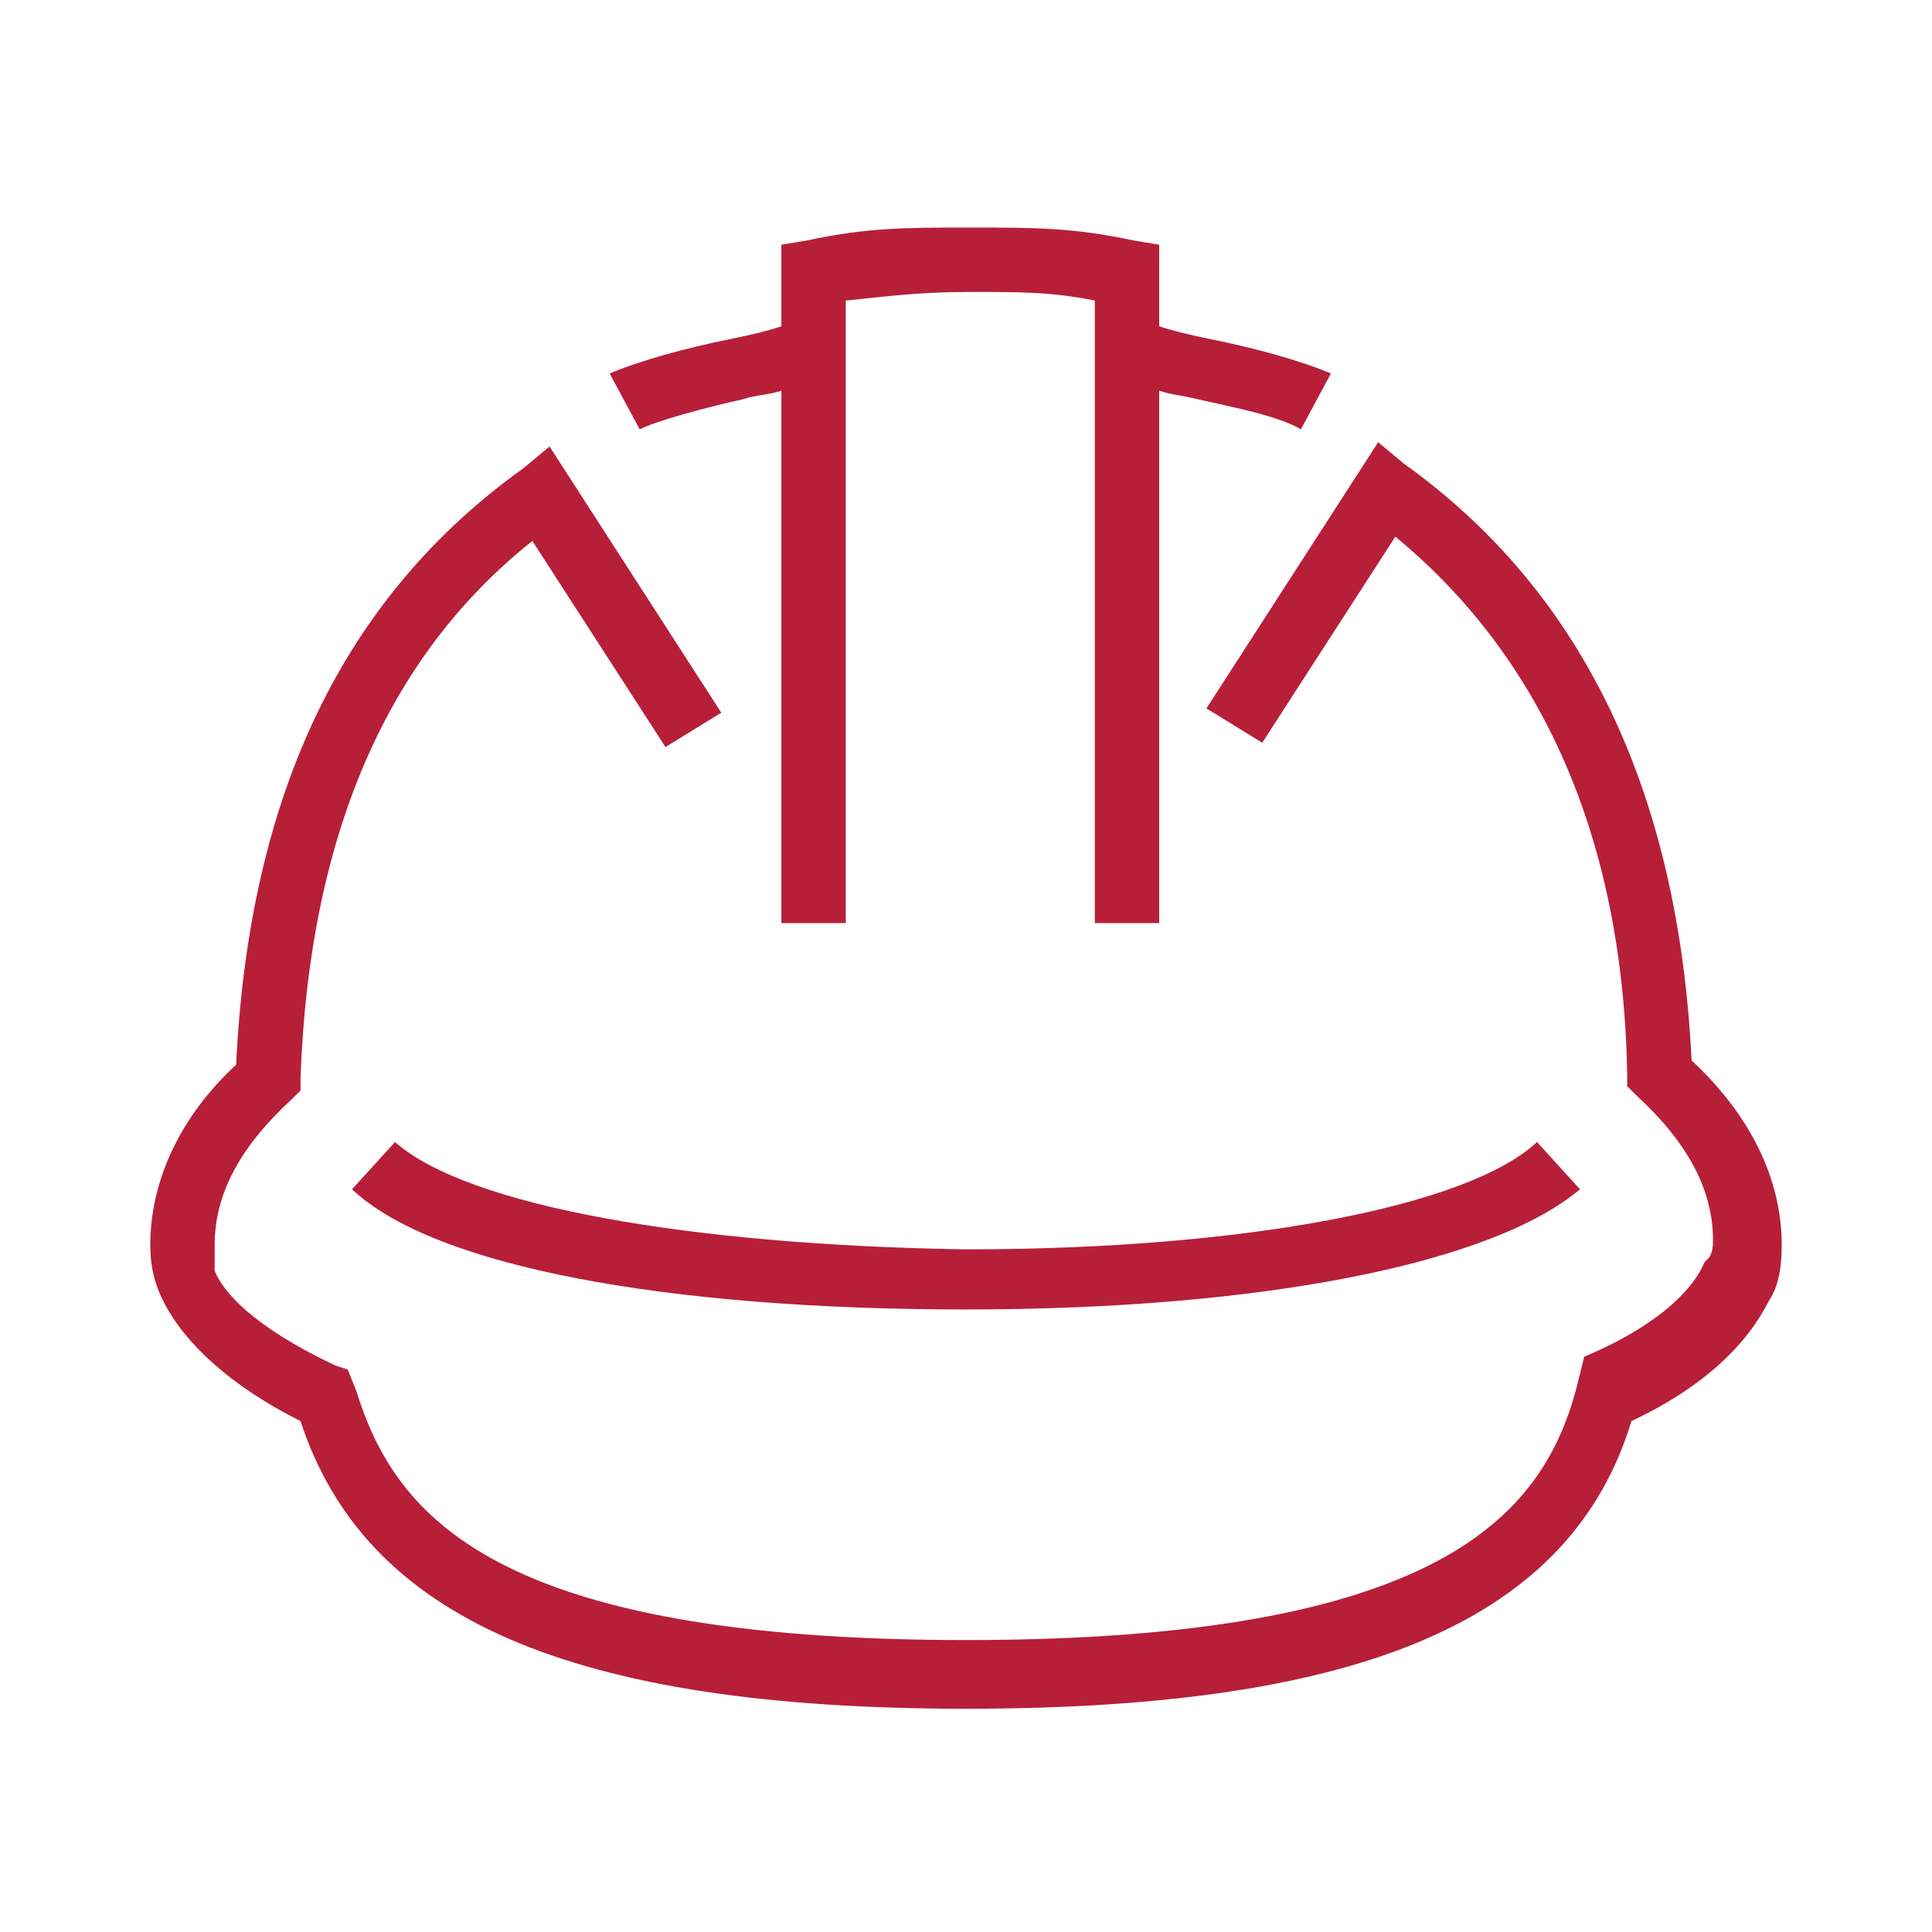 <?xml version="1.0" encoding="utf-8"?>
<!-- Generator: Adobe Illustrator 27.3.1, SVG Export Plug-In . SVG Version: 6.00 Build 0)  -->
<svg version="1.1" id="Layer_3" xmlns="http://www.w3.org/2000/svg" xmlns:xlink="http://www.w3.org/1999/xlink" x="0px" y="0px"
	 viewBox="0 0 45 45" style="enable-background:new 0 0 45 45;" xml:space="preserve">
<style type="text/css">
	.st0{fill:#B71F39;}
</style>
<path class="st0" d="M17.3,9.3c0.3-0.1,0.6-0.1,0.9-0.2v12.4h1.5V7c1-0.1,1.7-0.2,2.9-0.2s1.9,0,2.9,0.2v14.5H27V9.1
	c0.3,0.1,0.5,0.1,0.9,0.2c0.9,0.2,1.9,0.4,2.4,0.7L31,8.7c-0.7-0.3-1.8-0.6-2.8-0.8c-0.5-0.1-0.9-0.2-1.2-0.3V5.7l-0.6-0.1
	c-1.4-0.3-2.3-0.3-3.8-0.3s-2.4,0-3.8,0.3l-0.6,0.1v1.9c-0.3,0.1-0.7,0.2-1.2,0.3c-1,0.2-2.1,0.5-2.8,0.8l0.7,1.3
	C15.3,9.8,16.4,9.5,17.3,9.3z"/>
<path class="st0" d="M39.4,24.7c-0.3-6.2-2.5-10.9-6.7-13.9l-0.6-0.5l-4,6.2l1.3,0.8l3.1-4.8c3.4,2.8,5.3,7,5.4,12.5v0.3l0.2,0.2
	c1.2,1.1,1.8,2.2,1.8,3.4c0,0.3-0.1,0.4-0.1,0.4l-0.1,0.1c-0.2,0.5-0.9,1.4-2.8,2.2L36.8,32l-0.1,0.4c-0.8,2.9-3.2,5.8-14.2,5.8
	S9.2,35.3,8.3,32.4l-0.2-0.5l-0.3-0.1c-1.9-0.9-2.6-1.7-2.8-2.2v-0.2c0,0,0-0.1,0-0.4c0-1.2,0.6-2.3,1.8-3.4L7,25.4v-0.3
	c0.2-5.6,2-9.8,5.4-12.5l3.1,4.8l1.3-0.8l-4-6.2l-0.6,0.5c-4.2,3-6.4,7.6-6.7,13.9c-1.3,1.2-2,2.7-2,4.2c0,0.5,0.1,0.9,0.3,1.3
	c0.5,1,1.6,2,3.2,2.8c1.5,4.6,6.3,6.7,15.5,6.7c9.3,0,14.1-2.1,15.5-6.7c1.7-0.8,2.7-1.8,3.2-2.8c0.2-0.3,0.3-0.7,0.3-1.3
	C41.5,27.5,40.8,26,39.4,24.7z"/>
<path class="st0" d="M9.2,26.6l-1,1.1c1.9,1.8,7.3,2.8,14.3,2.8s12.3-1.1,14.3-2.8l-1-1.1c-1.6,1.5-6.8,2.5-13.3,2.5
	C16.1,29,10.9,28.1,9.2,26.6z"/>
</svg>
